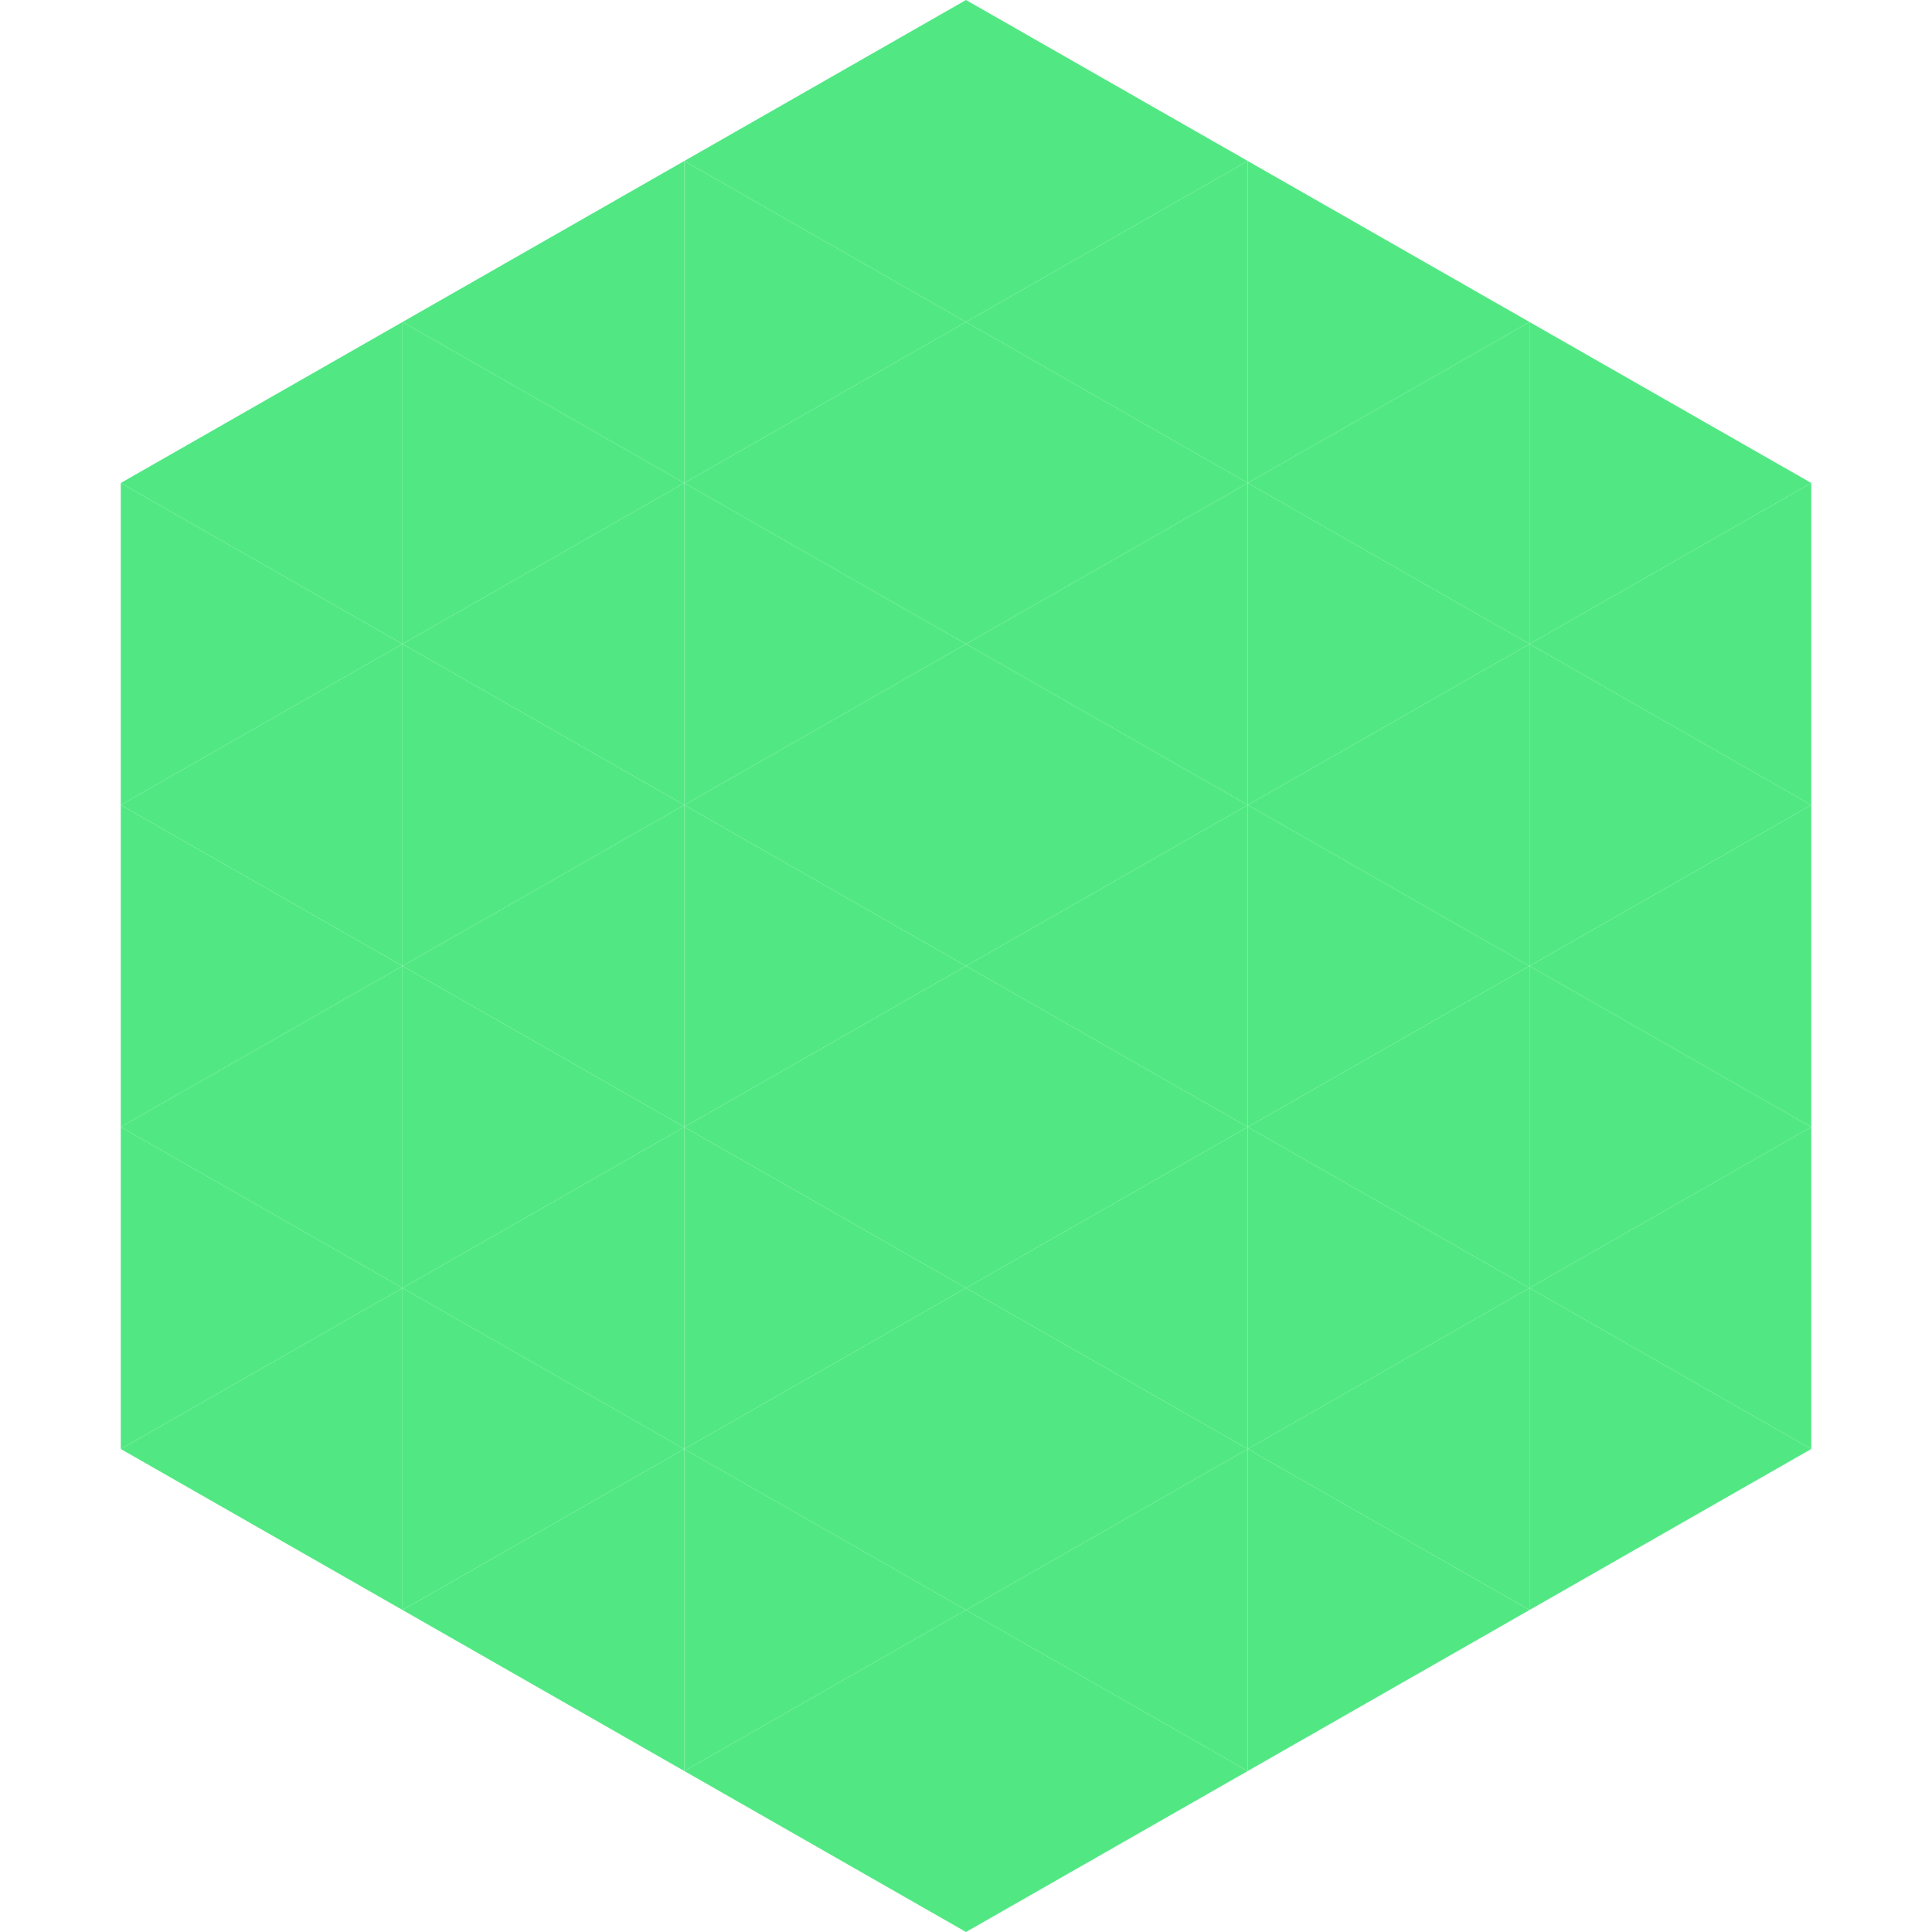 <?xml version="1.0"?>
<!-- Generated by SVGo -->
<svg width="240" height="240"
     xmlns="http://www.w3.org/2000/svg"
     xmlns:xlink="http://www.w3.org/1999/xlink">
<polygon points="50,40 15,60 50,80" style="fill:rgb(81,232,131)" />
<polygon points="190,40 225,60 190,80" style="fill:rgb(81,232,131)" />
<polygon points="15,60 50,80 15,100" style="fill:rgb(81,232,131)" />
<polygon points="225,60 190,80 225,100" style="fill:rgb(81,232,131)" />
<polygon points="50,80 15,100 50,120" style="fill:rgb(81,232,131)" />
<polygon points="190,80 225,100 190,120" style="fill:rgb(81,232,131)" />
<polygon points="15,100 50,120 15,140" style="fill:rgb(81,232,131)" />
<polygon points="225,100 190,120 225,140" style="fill:rgb(81,232,131)" />
<polygon points="50,120 15,140 50,160" style="fill:rgb(81,232,131)" />
<polygon points="190,120 225,140 190,160" style="fill:rgb(81,232,131)" />
<polygon points="15,140 50,160 15,180" style="fill:rgb(81,232,131)" />
<polygon points="225,140 190,160 225,180" style="fill:rgb(81,232,131)" />
<polygon points="50,160 15,180 50,200" style="fill:rgb(81,232,131)" />
<polygon points="190,160 225,180 190,200" style="fill:rgb(81,232,131)" />
<polygon points="15,180 50,200 15,220" style="fill:rgb(255,255,255); fill-opacity:0" />
<polygon points="225,180 190,200 225,220" style="fill:rgb(255,255,255); fill-opacity:0" />
<polygon points="50,0 85,20 50,40" style="fill:rgb(255,255,255); fill-opacity:0" />
<polygon points="190,0 155,20 190,40" style="fill:rgb(255,255,255); fill-opacity:0" />
<polygon points="85,20 50,40 85,60" style="fill:rgb(81,232,131)" />
<polygon points="155,20 190,40 155,60" style="fill:rgb(81,232,131)" />
<polygon points="50,40 85,60 50,80" style="fill:rgb(81,232,131)" />
<polygon points="190,40 155,60 190,80" style="fill:rgb(81,232,131)" />
<polygon points="85,60 50,80 85,100" style="fill:rgb(81,232,131)" />
<polygon points="155,60 190,80 155,100" style="fill:rgb(81,232,131)" />
<polygon points="50,80 85,100 50,120" style="fill:rgb(81,232,131)" />
<polygon points="190,80 155,100 190,120" style="fill:rgb(81,232,131)" />
<polygon points="85,100 50,120 85,140" style="fill:rgb(81,232,131)" />
<polygon points="155,100 190,120 155,140" style="fill:rgb(81,232,131)" />
<polygon points="50,120 85,140 50,160" style="fill:rgb(81,232,131)" />
<polygon points="190,120 155,140 190,160" style="fill:rgb(81,232,131)" />
<polygon points="85,140 50,160 85,180" style="fill:rgb(81,232,131)" />
<polygon points="155,140 190,160 155,180" style="fill:rgb(81,232,131)" />
<polygon points="50,160 85,180 50,200" style="fill:rgb(81,232,131)" />
<polygon points="190,160 155,180 190,200" style="fill:rgb(81,232,131)" />
<polygon points="85,180 50,200 85,220" style="fill:rgb(81,232,131)" />
<polygon points="155,180 190,200 155,220" style="fill:rgb(81,232,131)" />
<polygon points="120,0 85,20 120,40" style="fill:rgb(81,232,131)" />
<polygon points="120,0 155,20 120,40" style="fill:rgb(81,232,131)" />
<polygon points="85,20 120,40 85,60" style="fill:rgb(81,232,131)" />
<polygon points="155,20 120,40 155,60" style="fill:rgb(81,232,131)" />
<polygon points="120,40 85,60 120,80" style="fill:rgb(81,232,131)" />
<polygon points="120,40 155,60 120,80" style="fill:rgb(81,232,131)" />
<polygon points="85,60 120,80 85,100" style="fill:rgb(81,232,131)" />
<polygon points="155,60 120,80 155,100" style="fill:rgb(81,232,131)" />
<polygon points="120,80 85,100 120,120" style="fill:rgb(81,232,131)" />
<polygon points="120,80 155,100 120,120" style="fill:rgb(81,232,131)" />
<polygon points="85,100 120,120 85,140" style="fill:rgb(81,232,131)" />
<polygon points="155,100 120,120 155,140" style="fill:rgb(81,232,131)" />
<polygon points="120,120 85,140 120,160" style="fill:rgb(81,232,131)" />
<polygon points="120,120 155,140 120,160" style="fill:rgb(81,232,131)" />
<polygon points="85,140 120,160 85,180" style="fill:rgb(81,232,131)" />
<polygon points="155,140 120,160 155,180" style="fill:rgb(81,232,131)" />
<polygon points="120,160 85,180 120,200" style="fill:rgb(81,232,131)" />
<polygon points="120,160 155,180 120,200" style="fill:rgb(81,232,131)" />
<polygon points="85,180 120,200 85,220" style="fill:rgb(81,232,131)" />
<polygon points="155,180 120,200 155,220" style="fill:rgb(81,232,131)" />
<polygon points="120,200 85,220 120,240" style="fill:rgb(81,232,131)" />
<polygon points="120,200 155,220 120,240" style="fill:rgb(81,232,131)" />
<polygon points="85,220 120,240 85,260" style="fill:rgb(255,255,255); fill-opacity:0" />
<polygon points="155,220 120,240 155,260" style="fill:rgb(255,255,255); fill-opacity:0" />
</svg>
